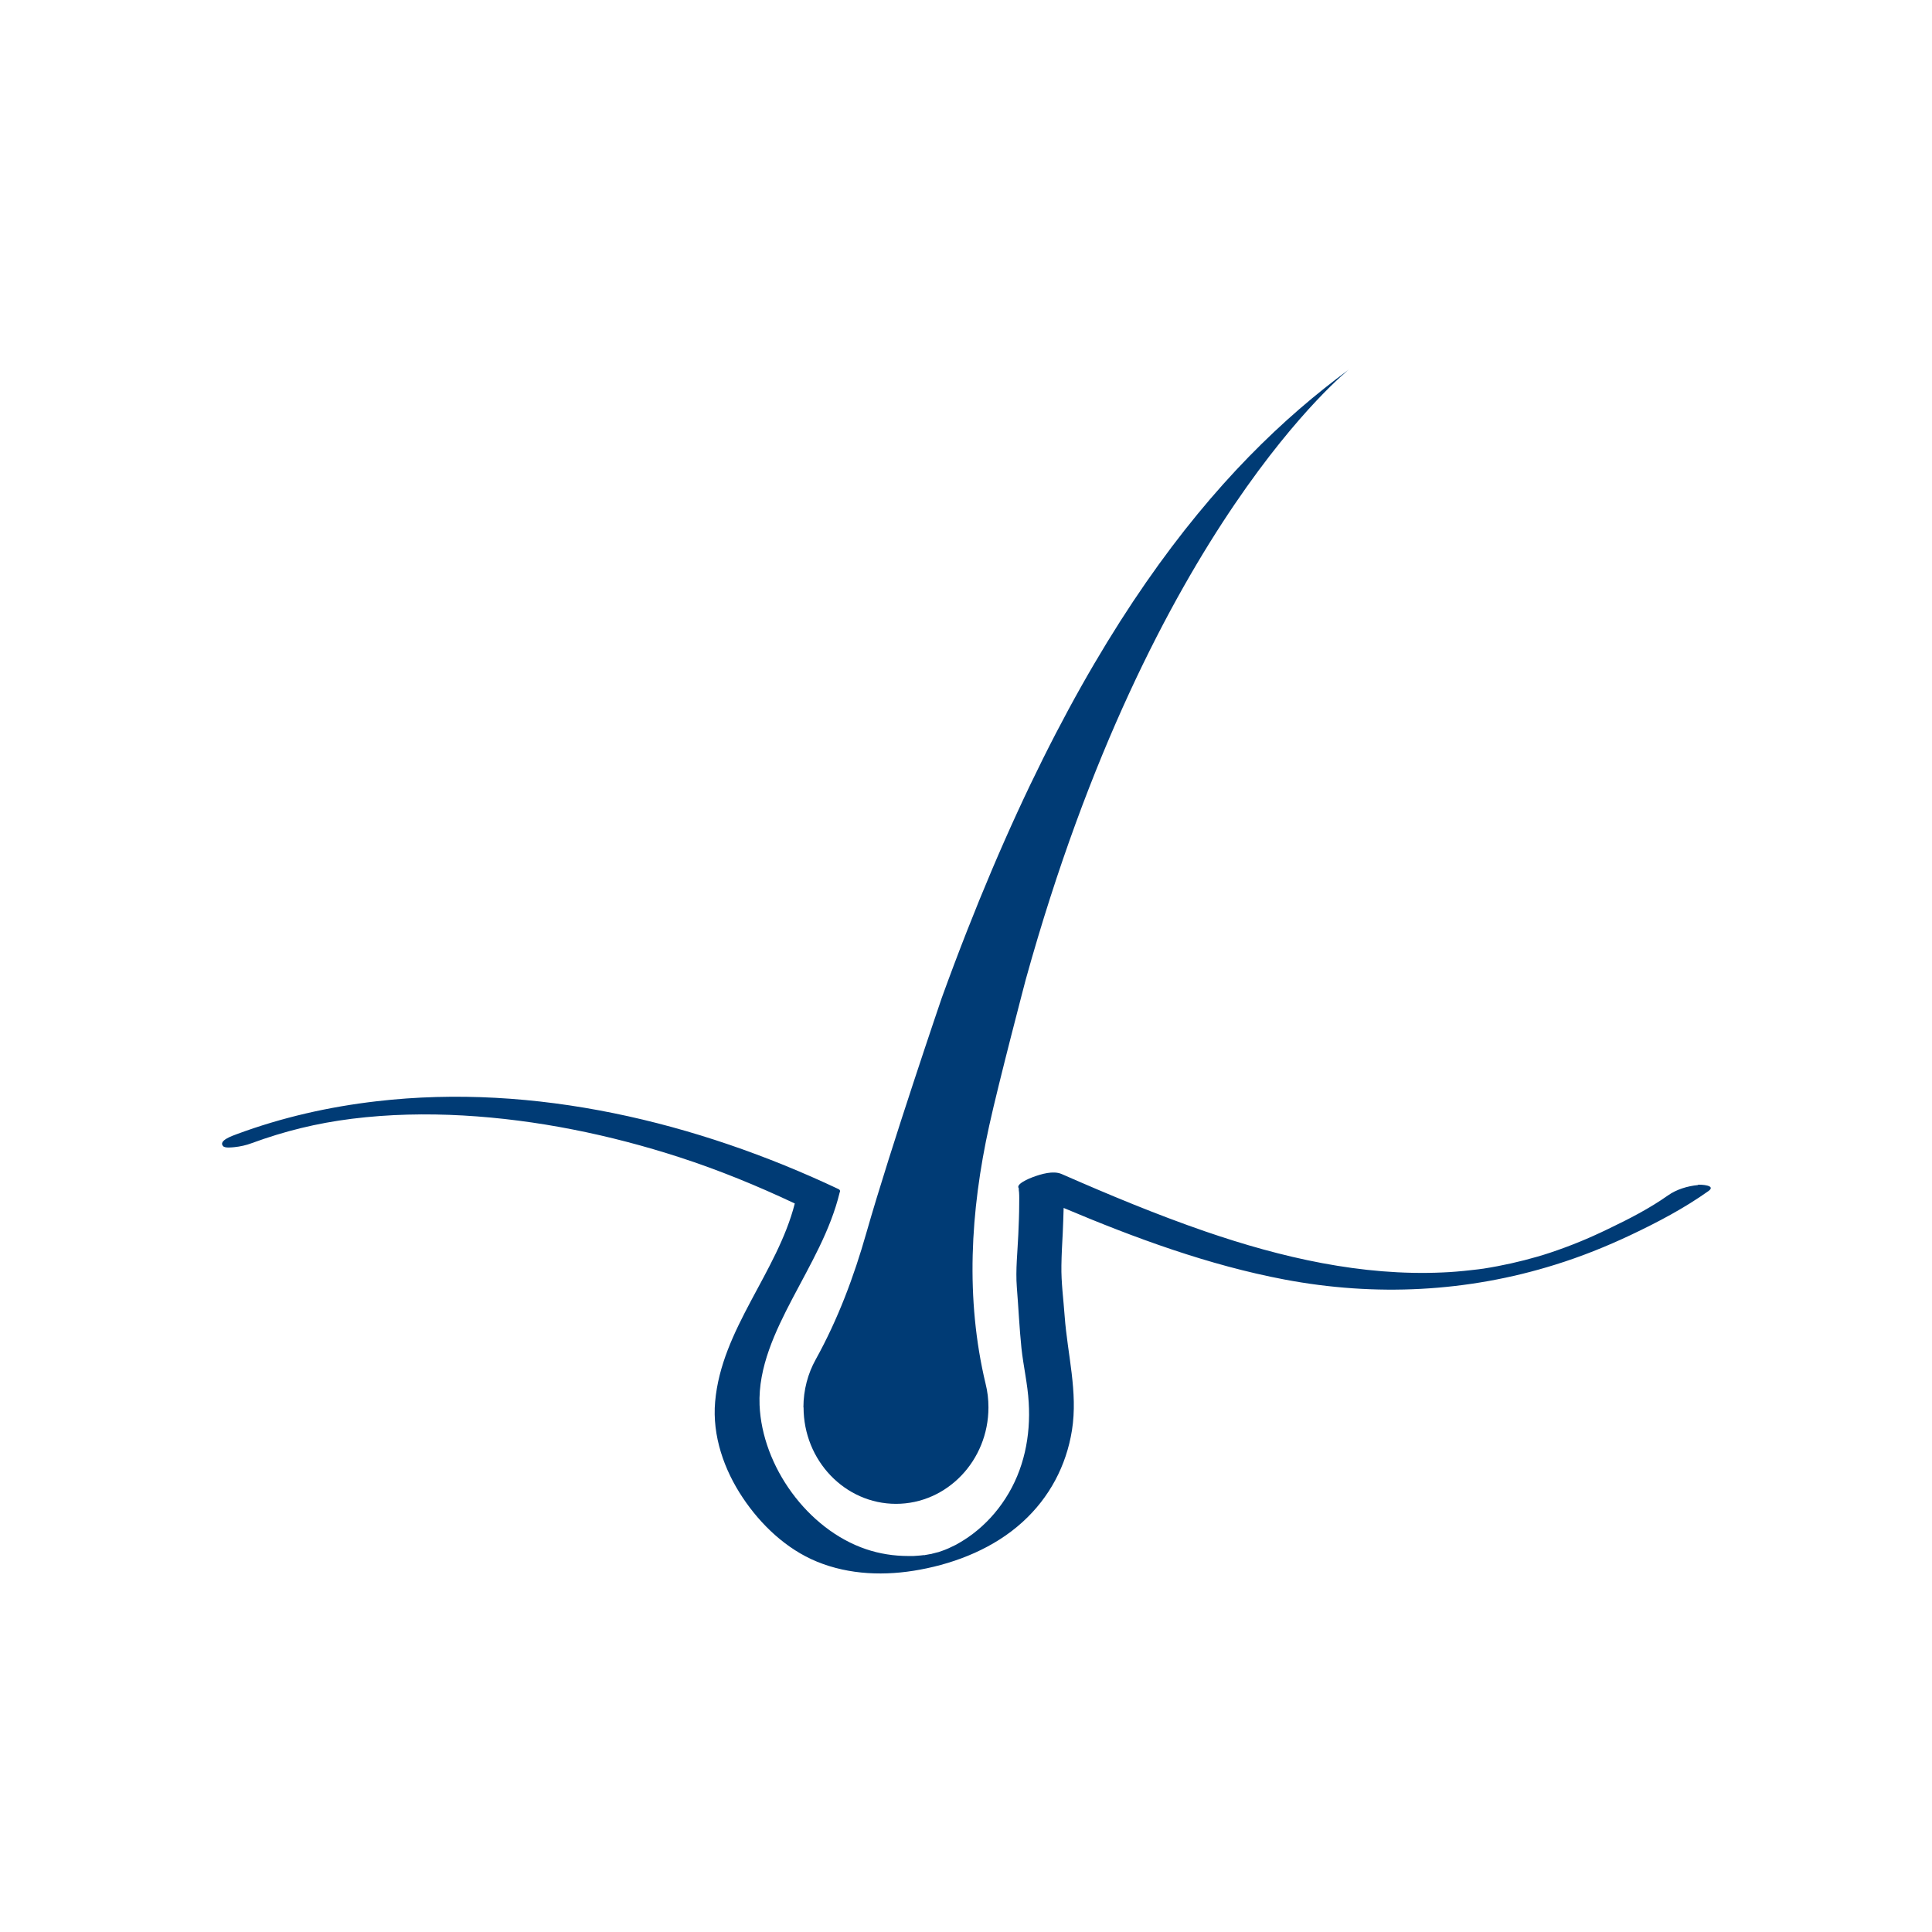 <?xml version="1.0" encoding="UTF-8"?> <svg xmlns="http://www.w3.org/2000/svg" id="Layer_1" viewBox="0 0 130 130"><defs><style>.cls-1{fill:#003b75;}</style></defs><path class="cls-1" d="M68.53,79.97s-.03-.03,0,0h0Z"></path><path class="cls-1" d="M63.14,104.45c-.13,.03-.15,.04-.13,.03,.04-.01,.09-.02,.13-.03,0,0,0,0,0,0Z"></path><path class="cls-1" d="M114.25,79.74c-.71,.07-1.44,.29-2.02,.7-1.23,.87-2.63,1.59-3.99,2.24-1.36,.66-2.53,1.14-3.93,1.61-1.08,.36-2.38,.69-3.55,.91-.33,.06-.65,.12-.98,.17,0,0-.01,0-.02,0-.1,.01-.19,.03-.29,.04-.18,.02-.35,.04-.53,.06-.6,.07-1.32,.13-1.86,.15-5.45,.25-10.86-1-15.98-2.76-3.28-1.13-6.49-2.47-9.66-3.86-.57-.25-1.38,0-1.93,.2-.17,.06-1.31,.51-.91,.8-.03-.02-.04-.03-.06-.05,0,.02,.02,.04,.01,.07,0,.06,.01,.13,.02,.2,.02,.26,.01,.51,.01,.77,0,.69-.03,1.38-.06,2.07-.05,1.17-.19,2.38-.1,3.55,.11,1.36,.17,2.73,.31,4.09,.13,1.23,.42,2.43,.49,3.67,.14,2.26-.32,4.53-1.56,6.45-.59,.92-1.33,1.73-2.2,2.39-.37,.28-.76,.53-1.17,.75-.12,.06-.25,.12-.46,.22-.01,0-.19,.08-.24,.1-.15,.06-.3,.11-.45,.16,0,0,0,0,0,0,0,0,0,0,0,0,0,0,0,0,0,0-.04,.01-.11,.03-.13,.03-.09,.02-.18,.05-.27,.07-.02,0-.04,.01-.06,.02-.02,0-.04,0-.08,.01-.09,.02-.18,.03-.27,.05-.04,0-.07,.01-.09,.02-.02,0-.05,0-.08,0-.14,.02-.28,.03-.41,.04-.27,.02-.33,.03-.64,.02-.96,0-1.93-.15-2.84-.46-3.93-1.33-6.99-5.58-7.16-9.7-.1-2.54,1.06-4.96,2.21-7.16,1.21-2.31,2.56-4.58,3.18-7.14,.05-.09,.03-.17-.06-.22-9.56-4.52-20.47-7.15-31.08-5.92-3.22,.37-6.4,1.09-9.44,2.22-.23,.09-1.25,.42-.91,.8,.13,.15,.62,.08,.76,.07,.4-.04,.8-.13,1.17-.27,2.21-.81,4.36-1.34,6.74-1.64,2.49-.31,4.99-.36,7.49-.22,4.93,.28,9.86,1.29,14.55,2.81,2.65,.86,5.24,1.92,7.76,3.11-1.19,4.66-4.93,8.45-5.36,13.34-.2,2.29,.6,4.58,1.86,6.46,1.22,1.83,2.94,3.46,4.99,4.3,2.19,.9,4.62,.97,6.93,.54,2.5-.46,5.02-1.48,6.92-3.22,1.79-1.63,2.93-3.77,3.31-6.16,.41-2.58-.3-5.1-.49-7.66-.08-1.13-.24-2.29-.22-3.42,.01-.73,.05-1.47,.09-2.2,.02-.56,.05-1.12,.06-1.68,4.81,2.03,9.75,3.85,14.88,4.82,6.09,1.15,12.27,.85,18.19-1,1.74-.54,3.44-1.22,5.09-2,1.8-.85,3.6-1.8,5.22-2.95,.57-.4-.5-.45-.7-.43Z"></path><path class="cls-1" d="M54.07,94.7c0,3.58,2.79,6.49,6.22,6.49s6.22-2.91,6.22-6.49c0-.54-.06-1.07-.19-1.58-1.37-5.73-1.03-11.61,.24-17.37,.64-2.92,2.46-9.84,2.46-9.84,8.48-30.54,21.75-41.05,21.75-41.05-8.83,6.5-18.47,17.65-27.4,42.28,0,0-3.41,9.99-5.07,15.8-.84,2.96-1.92,5.84-3.41,8.53-.53,.95-.83,2.06-.83,3.23Z"></path></svg> 